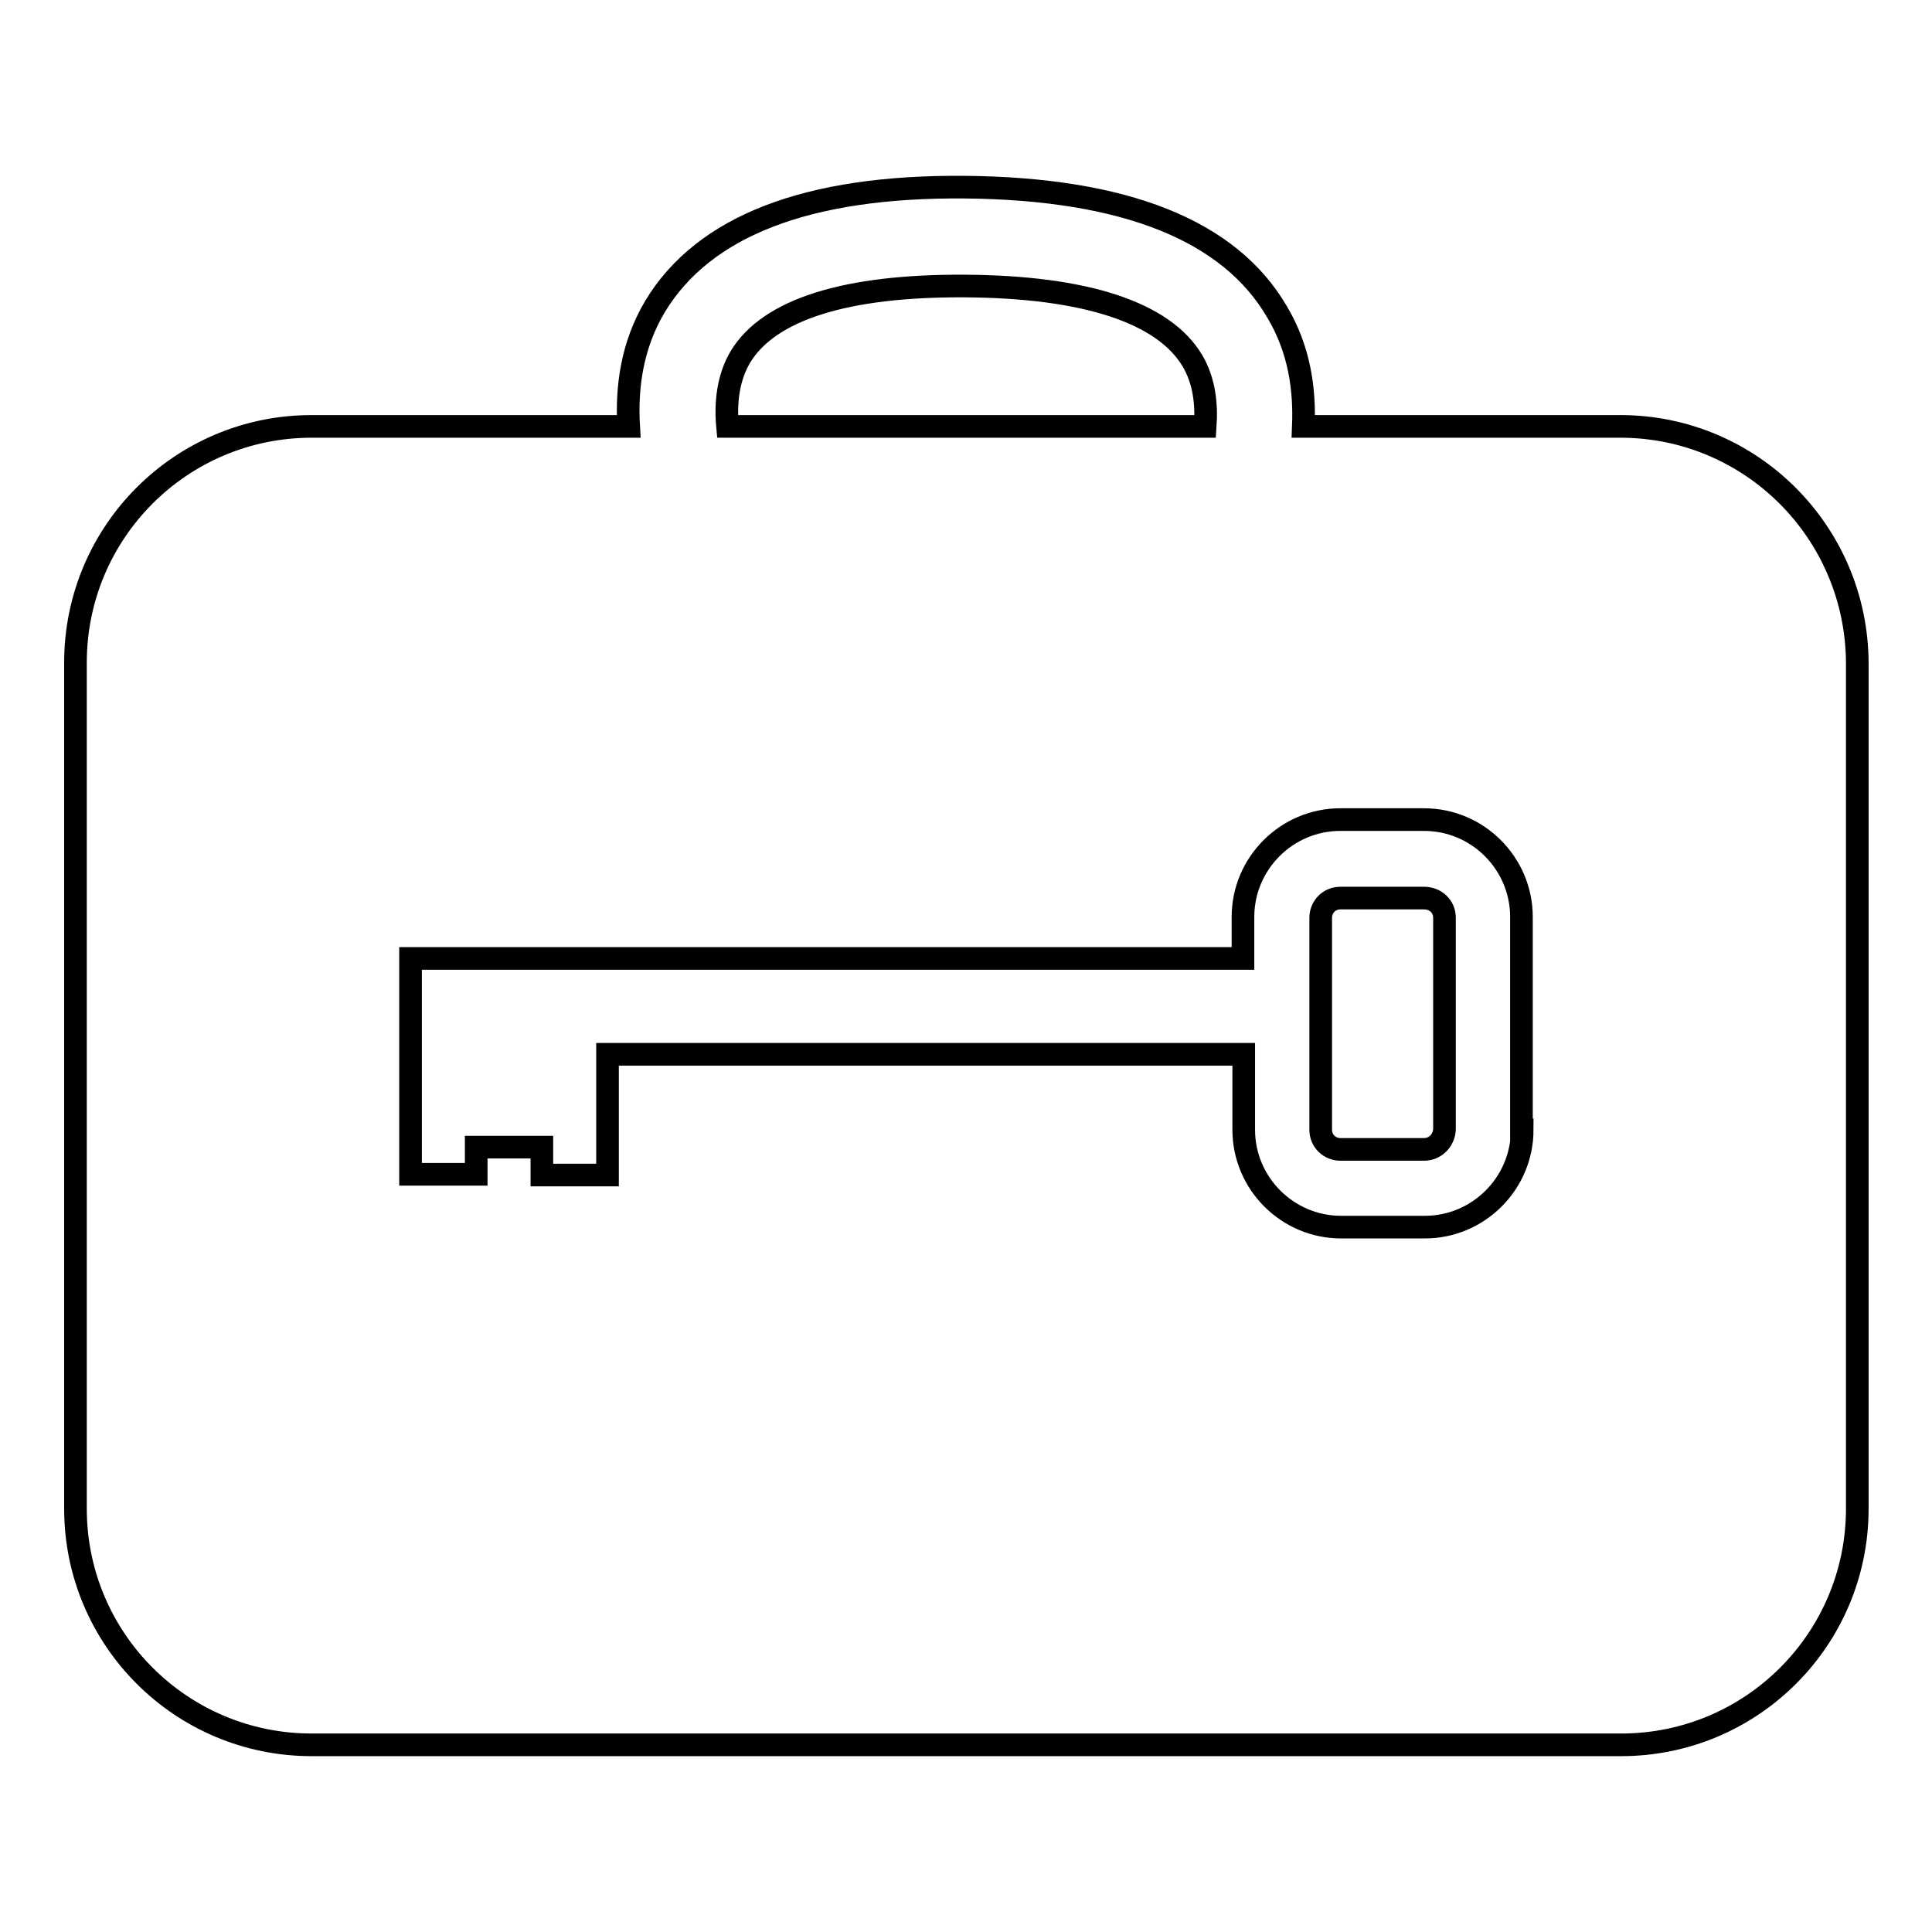 <?xml version="1.0" encoding="utf-8"?>
<!-- Svg Vector Icons : http://www.onlinewebfonts.com/icon -->
<!DOCTYPE svg PUBLIC "-//W3C//DTD SVG 1.1//EN" "http://www.w3.org/Graphics/SVG/1.1/DTD/svg11.dtd">
<svg version="1.1" xmlns="http://www.w3.org/2000/svg" xmlns:xlink="http://www.w3.org/1999/xlink" x="0px" y="0px" viewBox="0 0 256 256" enable-background="new 0 0 256 256" xml:space="preserve">
<g> <path stroke-width="3" fill-opacity="0" stroke="#000000"  d="M188.7,119l-11.1,0c-1.5,0-2.6,1.2-2.6,2.6l0,28.1c0,1.5,1.2,2.6,2.6,2.6l11.1,0c1.5,0,2.6-1.2,2.7-2.6 l0-28.1C191.4,120.1,190.2,119,188.7,119z M214.7,56.5h-42c0.2-4.9-0.5-10.2-3.5-15.2C162.9,30.5,149,25,127.9,24.8 c-21-0.2-34.7,5.2-41.1,15.8c-3.1,5.2-3.8,10.8-3.5,15.9H41.3C24,56.5,10,70.5,10,87.8v112.1c0,17.3,14,31.3,31.3,31.3h173.5 c17.3,0,31.3-14,31.3-31.3V87.8C246,70.5,232,56.5,214.7,56.5z M98.1,47.3c3.8-6.3,14-9.5,29.8-9.4c15.9,0.1,26.3,3.5,30.1,9.9 c1.6,2.7,1.9,5.8,1.7,8.7H96.4C96.1,53.3,96.5,50,98.1,47.3z M201.7,149.7c0,7.1-5.8,12.9-12.9,12.9h-11.1 c-7.1,0-12.9-5.8-12.9-12.9v-10l-84.3,0l0,12.4l0,3.6l-8.7,0V152l-8.7,0v3.6l-8.7,0l0-3.6l0-12.4v-6.3v-6.3l110.3,0l0-5.5 c0-7.1,5.8-12.9,12.9-12.9h11.1c7.1,0,12.9,5.8,12.9,12.9V149.7z"/></g>
</svg>